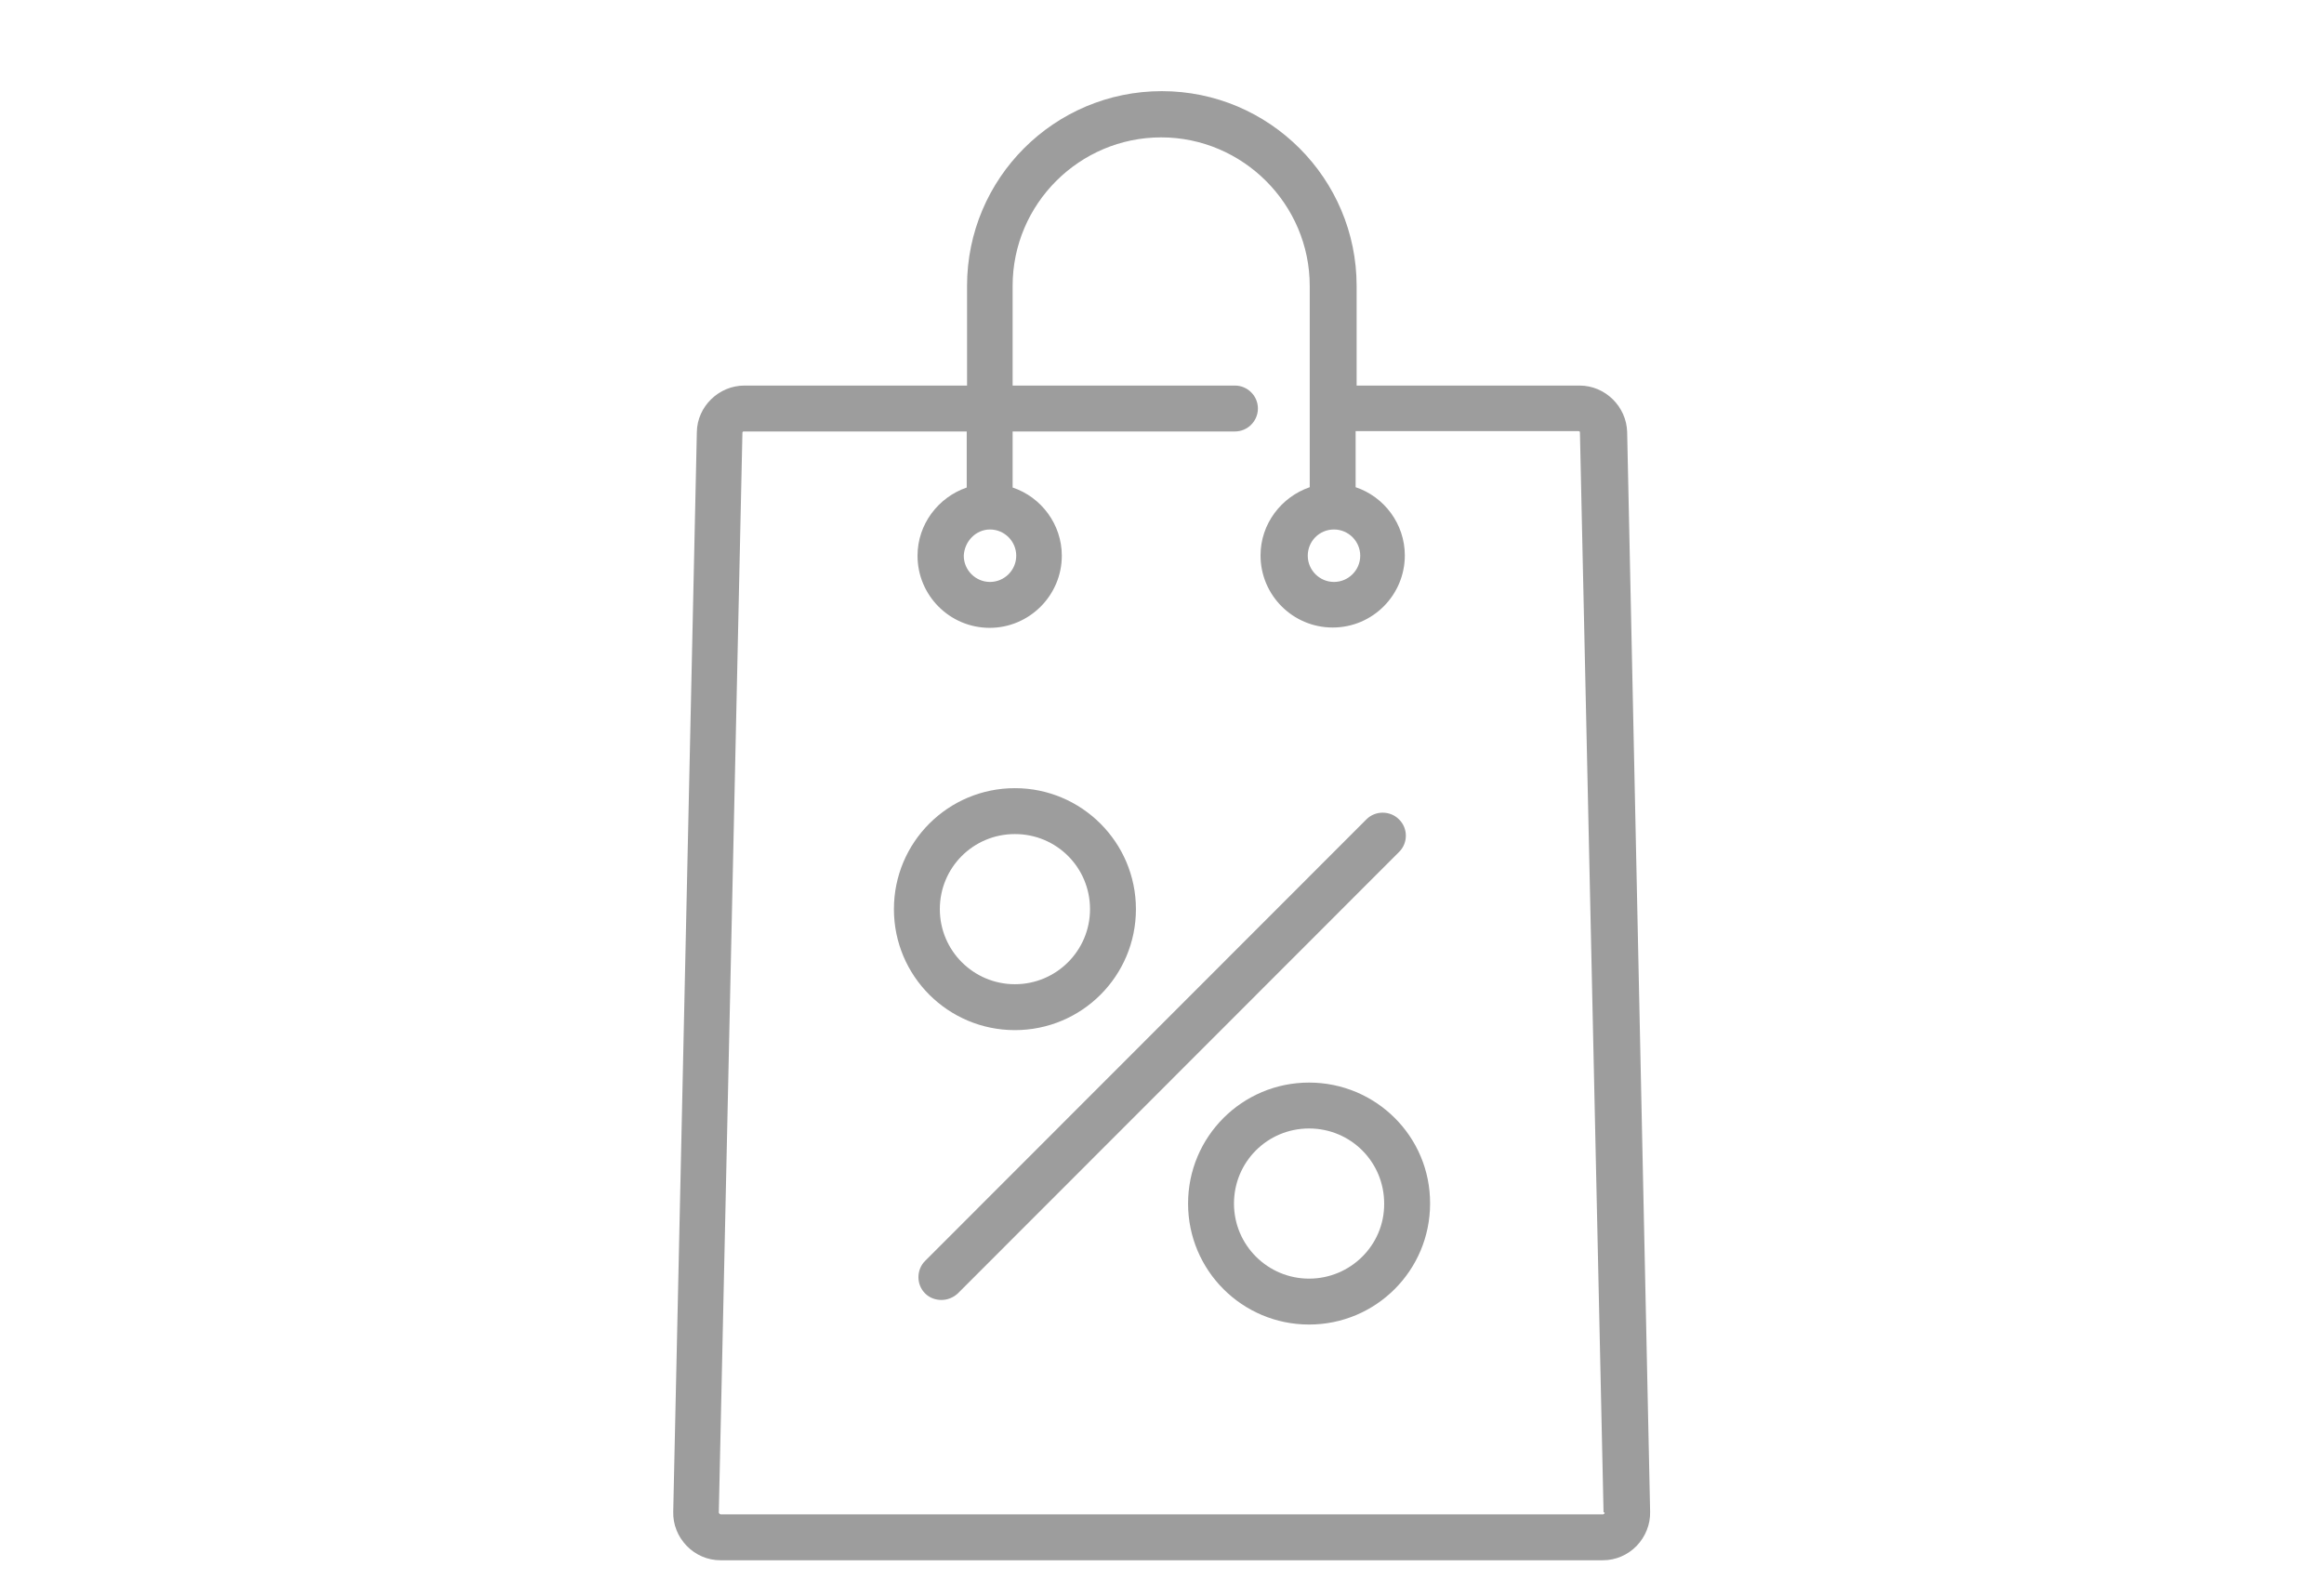 <?xml version="1.0" encoding="UTF-8"?> <svg xmlns="http://www.w3.org/2000/svg" xmlns:xlink="http://www.w3.org/1999/xlink" version="1.1" id="Layer_1" x="0px" y="0px" viewBox="-99.3 339.9 708.7 485.9" style="enable-background:new -99.3 339.9 708.7 485.9;" xml:space="preserve"> <style type="text/css"> .st0{fill:#9D9D9D;} .st1{fill:none;} </style> <g> <g> <g> <path class="st0" d="M396.9,471.7c-0.2-7.8-6.7-14.2-14.5-14.2h-68v-30.4c0-32.7-26.6-59.4-59.4-59.4s-59.4,26.6-59.4,59.4v30.4 h-67.9c-7.8,0-14.4,6.4-14.5,14.2L106,801c-0.1,3.9,1.4,7.6,4.1,10.4c2.7,2.8,6.4,4.4,10.3,4.4h269.1c3.9,0,7.6-1.6,10.3-4.4 s4.2-6.6,4.1-10.4L396.9,471.7z M307.5,501.4c4.4,0,8,3.6,8,8c0,4.4-3.6,8-8,8s-8-3.6-8-8S303,501.4,307.5,501.4z M202.6,501.4 c4.4,0,8,3.6,8,8c0,4.4-3.6,8-8,8c-4.4,0-8-3.6-8-8C194.8,505,198.3,501.4,202.6,501.4z M389.9,801.6c-0.2,0.2-0.3,0.2-0.4,0.2 h-269c-0.1,0-0.2,0-0.4-0.2c-0.2-0.2-0.2-0.3-0.2-0.4l7.2-329.3c0-0.3,0.2-0.4,0.4-0.4h68v17.1c-8.7,3-15,11.2-15,20.8 c0,12.2,9.9,22,22,22c12.1,0,22-9.9,22-22c0-9.6-6.3-17.9-15-20.8v-17.1h67.8c3.9,0,7-3.2,7-7c0-3.9-3.2-7-7-7h-67.8v-30.4 c0-25,20.4-45.3,45.3-45.3s45.3,20.4,45.3,45.3v61.4c-8.7,3-15,11.2-15,20.8c0,12.2,9.9,22,22,22c12.2,0,22-9.9,22-22 c0-9.6-6.3-17.9-15-20.8v-17.1h68c0.3,0,0.4,0.2,0.4,0.4l7.2,329.3C390.1,801.3,390.1,801.4,389.9,801.6z"></path> </g> </g> <g> <g> <path class="st0" d="M327.3,589.8c-2.7-2.7-7.2-2.7-9.9,0L182.8,724.5c-2.7,2.7-2.7,7.2,0,9.9c1.4,1.4,3.2,2,5,2 c1.8,0,3.6-0.7,5-2l134.6-134.7C330.1,597,330.1,592.5,327.3,589.8z"></path> </g> </g> <g> <g> <path class="st0" d="M210.2,580.3c-20.4,0-36.9,16.5-36.9,36.9s16.5,36.9,36.9,36.9s36.9-16.5,36.9-36.9S230.5,580.3,210.2,580.3 z M210.2,640.1c-12.6,0-22.9-10.2-22.9-22.9s10.2-22.9,22.9-22.9s22.9,10.2,22.9,22.9S222.8,640.1,210.2,640.1z"></path> </g> </g> <g> <g> <path class="st0" d="M299.9,670.1c-20.4,0-36.9,16.5-36.9,36.9c0,20.4,16.5,36.9,36.9,36.9s36.9-16.5,36.9-36.9 C336.9,686.6,320.3,670.1,299.9,670.1z M299.9,729.9c-12.6,0-22.9-10.2-22.9-22.9c0-12.7,10.2-22.9,22.9-22.9 c12.7,0,22.9,10.2,22.9,22.9C322.9,719.7,312.5,729.9,299.9,729.9z"></path> </g> </g> </g> <rect x="-99.3" y="339.9" class="st1" width="708.7" height="485.9"></rect> </svg> 